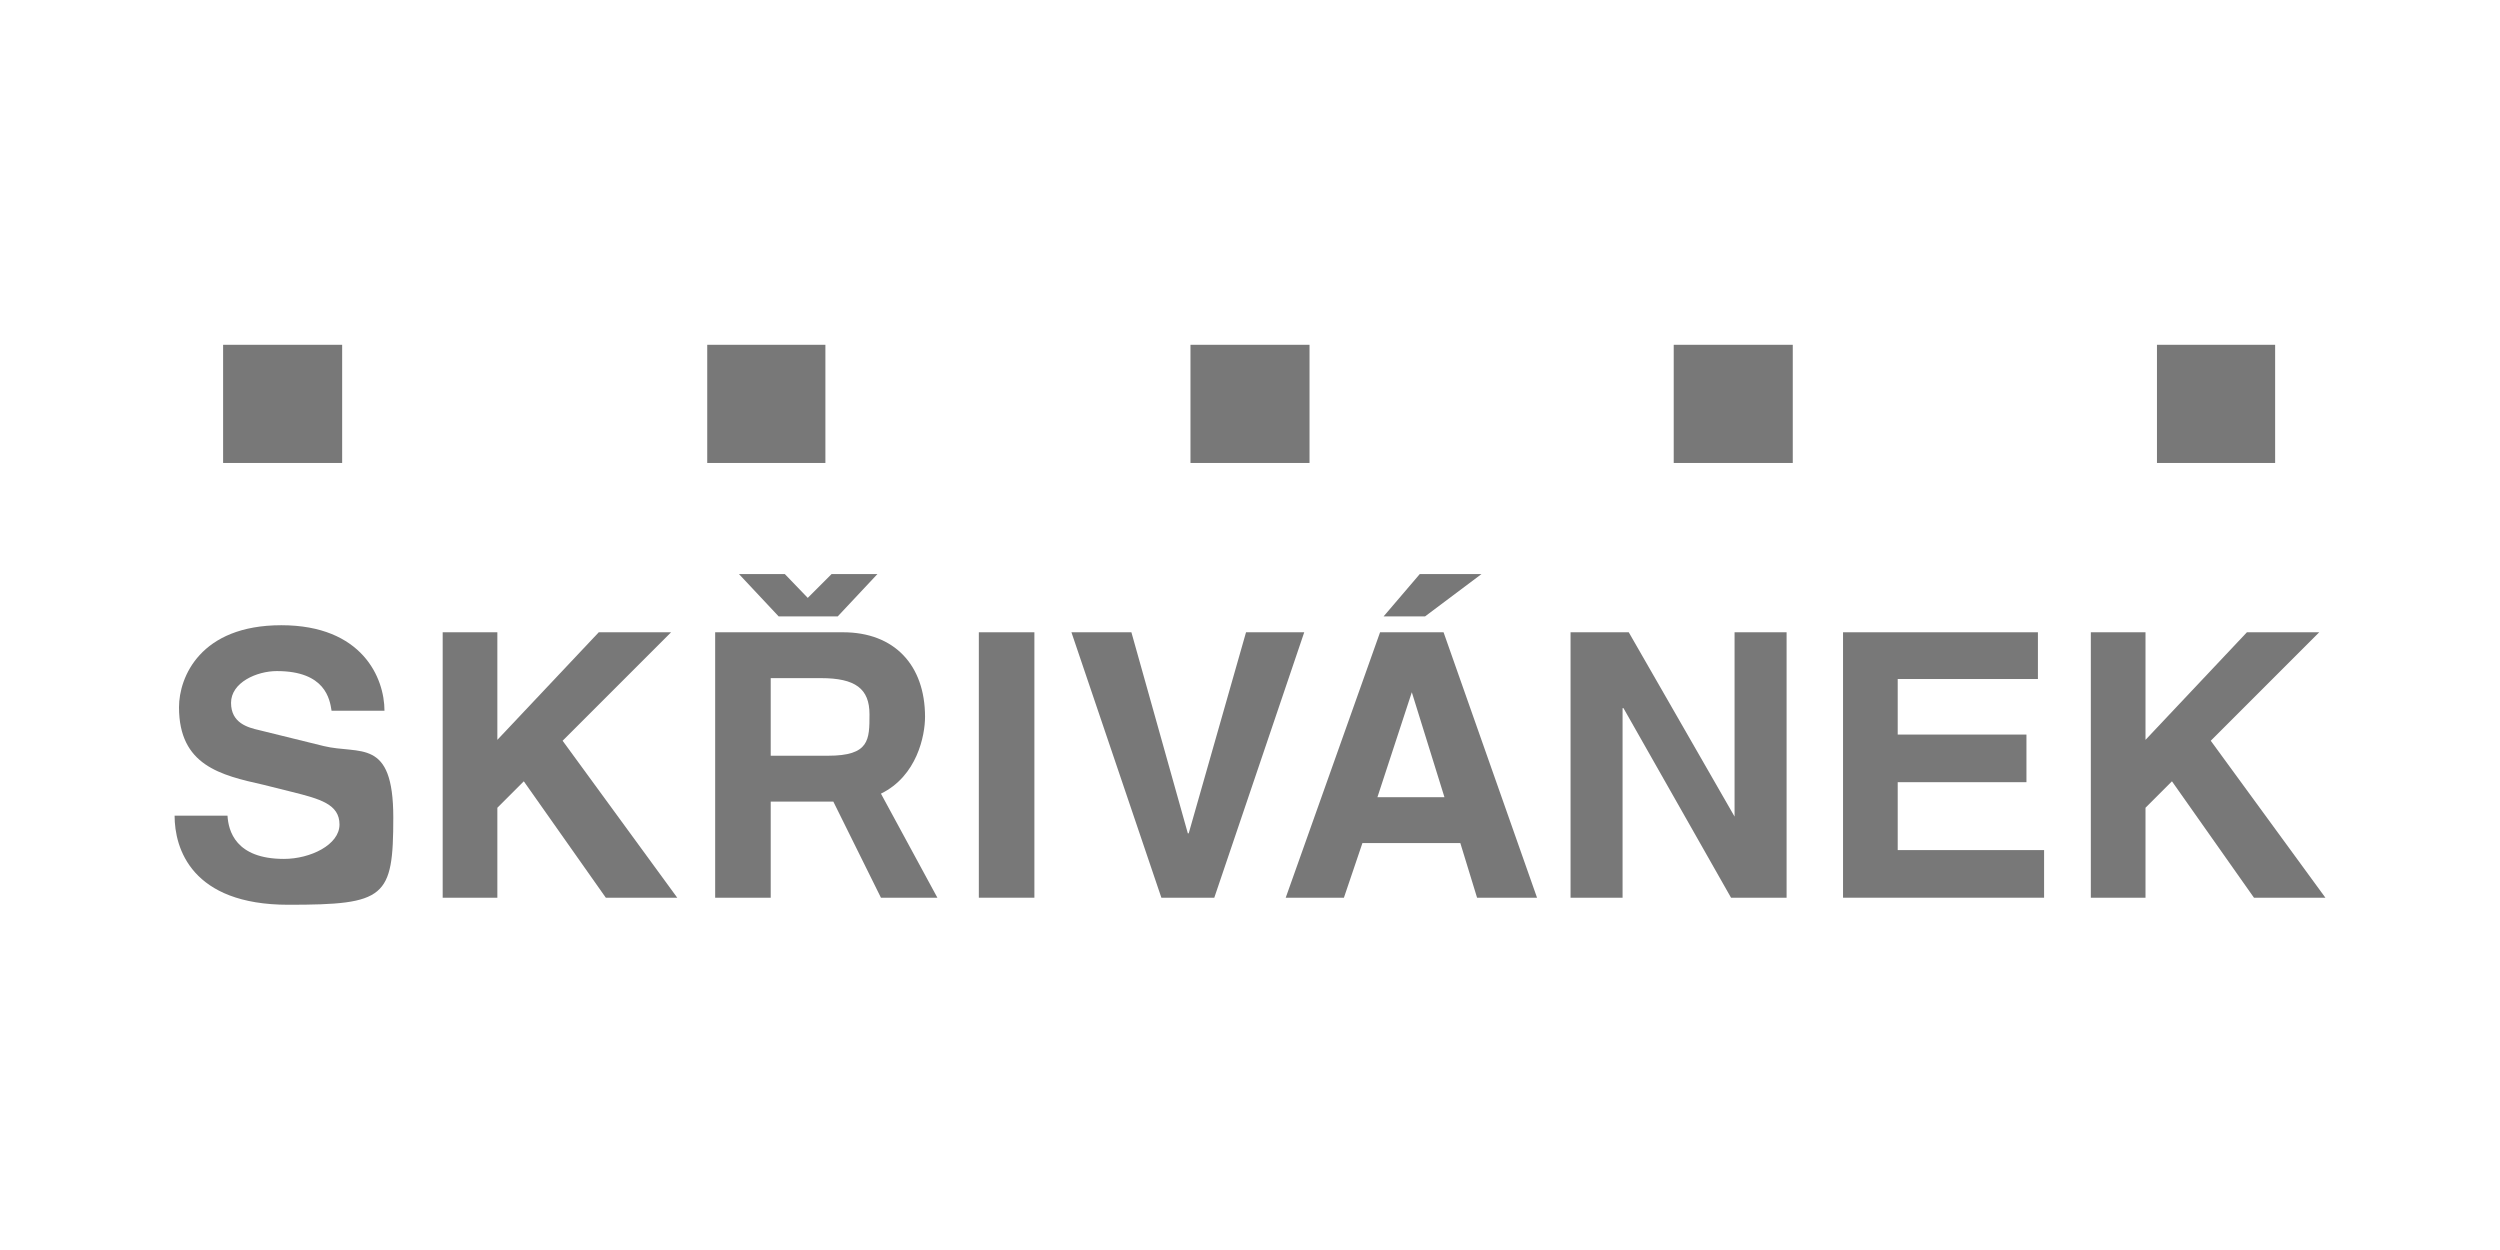 <svg xmlns="http://www.w3.org/2000/svg" xmlns:xlink="http://www.w3.org/1999/xlink" id="Layer_1" viewBox="0 0 283.5 141.7"><defs><style>      .st0 {        fill-rule: evenodd;      }      .st0, .st1 {        fill: #787878;      }    </style></defs><g><path class="st0" d="M95,69.9l4.5-4.8h-5.2l-2.7,2.7-2.6-2.7h-5.2l4.5,4.8c-.4,0,6.7,0,6.7,0Z"></path><polygon class="st0" points="168 65.1 161 65.1 156.9 69.9 161.6 69.9 168 65.1"></polygon><polygon class="st0" points="76.1 71.7 67.9 71.7 56.4 83.9 56.4 71.7 50.2 71.7 50.2 101.8 56.4 101.8 56.4 91.6 59.4 88.6 68.7 101.8 76.8 101.8 63.8 84 76.1 71.7"></polygon><rect class="st1" x="111" y="71.7" width="6.3" height="30.1"></rect><polygon class="st0" points="141.3 71.7 134.8 94.5 134.7 94.5 128.3 71.7 121.5 71.7 131.7 101.8 137.7 101.8 147.9 71.7 141.3 71.7"></polygon><polygon class="st0" points="196.7 92.6 196.7 92.6 184.7 71.7 178.1 71.7 178.1 101.8 184 101.8 184 80.3 184.1 80.3 196.3 101.8 202.6 101.8 202.6 71.7 196.7 71.7 196.7 92.6"></polygon><polygon class="st0" points="215.2 88.7 229.8 88.7 229.8 83.3 215.2 83.3 215.2 77 231.1 77 231.1 71.7 209 71.7 209 101.8 231.8 101.8 231.8 96.4 215.2 96.4 215.2 88.7"></polygon><polygon class="st0" points="250.7 84 263 71.7 254.8 71.7 243.3 83.9 243.3 71.7 237.1 71.7 237.1 101.8 243.3 101.8 243.3 91.6 246.3 88.6 255.6 101.8 263.7 101.8 250.7 84"></polygon><path class="st0" d="M36.7,84.6l-7.3-1.8c-1.3-.3-3.2-.8-3.2-3.1s2.9-3.6,5.2-3.6c5.5,0,6,3.2,6.2,4.5h6c0-3.7-2.5-9.7-11.7-9.7s-11.6,5.9-11.6,9.3c0,6.6,4.7,7.7,9.6,8.8l3.2.8c3.2.8,5.4,1.4,5.4,3.7s-3.3,3.9-6.3,3.9c-5.5,0-6.3-3.2-6.4-4.9h-6c0,3.7,1.9,10.1,12.9,10.1s11.9-.8,11.9-9.9-3.8-7.1-7.9-8.1Z"></path><path class="st0" d="M104.9,81.3c0-5.9-3.5-9.6-9.3-9.6h-14.5v30.1h6.3v-10.9h7.1l5.4,10.9h6.4l-6.4-11.8c4.1-2,5-6.6,5-8.7ZM93.9,85.7h-6.5v-8.8h5.7c3.9,0,5.5,1.2,5.5,4.1s0,4.7-4.7,4.7Z"></path><path class="st0" d="M156.5,71.7l-10.7,30.1h6.6l2.1-6.2h11.1l1.9,6.2h6.8l-10.6-30.1h-7.3ZM156.2,90.4l3.9-11.9h0l3.7,11.9h-7.7Z"></path></g><polygon class="st0" points="38.8 52.5 25.3 52.5 25.3 39.1 38.8 39.1 38.8 52.5 38.8 52.5"></polygon><polygon class="st0" points="93.6 52.5 80.2 52.5 80.2 39.1 93.6 39.1 93.6 52.5 93.6 52.5"></polygon><polygon class="st0" points="148.5 52.5 135 52.5 135 39.1 148.5 39.1 148.5 52.5 148.5 52.5"></polygon><polygon class="st0" points="203.3 52.5 189.8 52.5 189.8 39.1 203.3 39.1 203.3 52.5 203.3 52.5"></polygon><polygon class="st0" points="258 52.5 244.6 52.5 244.6 39.1 258 39.1 258 52.5 258 52.5"></polygon></svg>